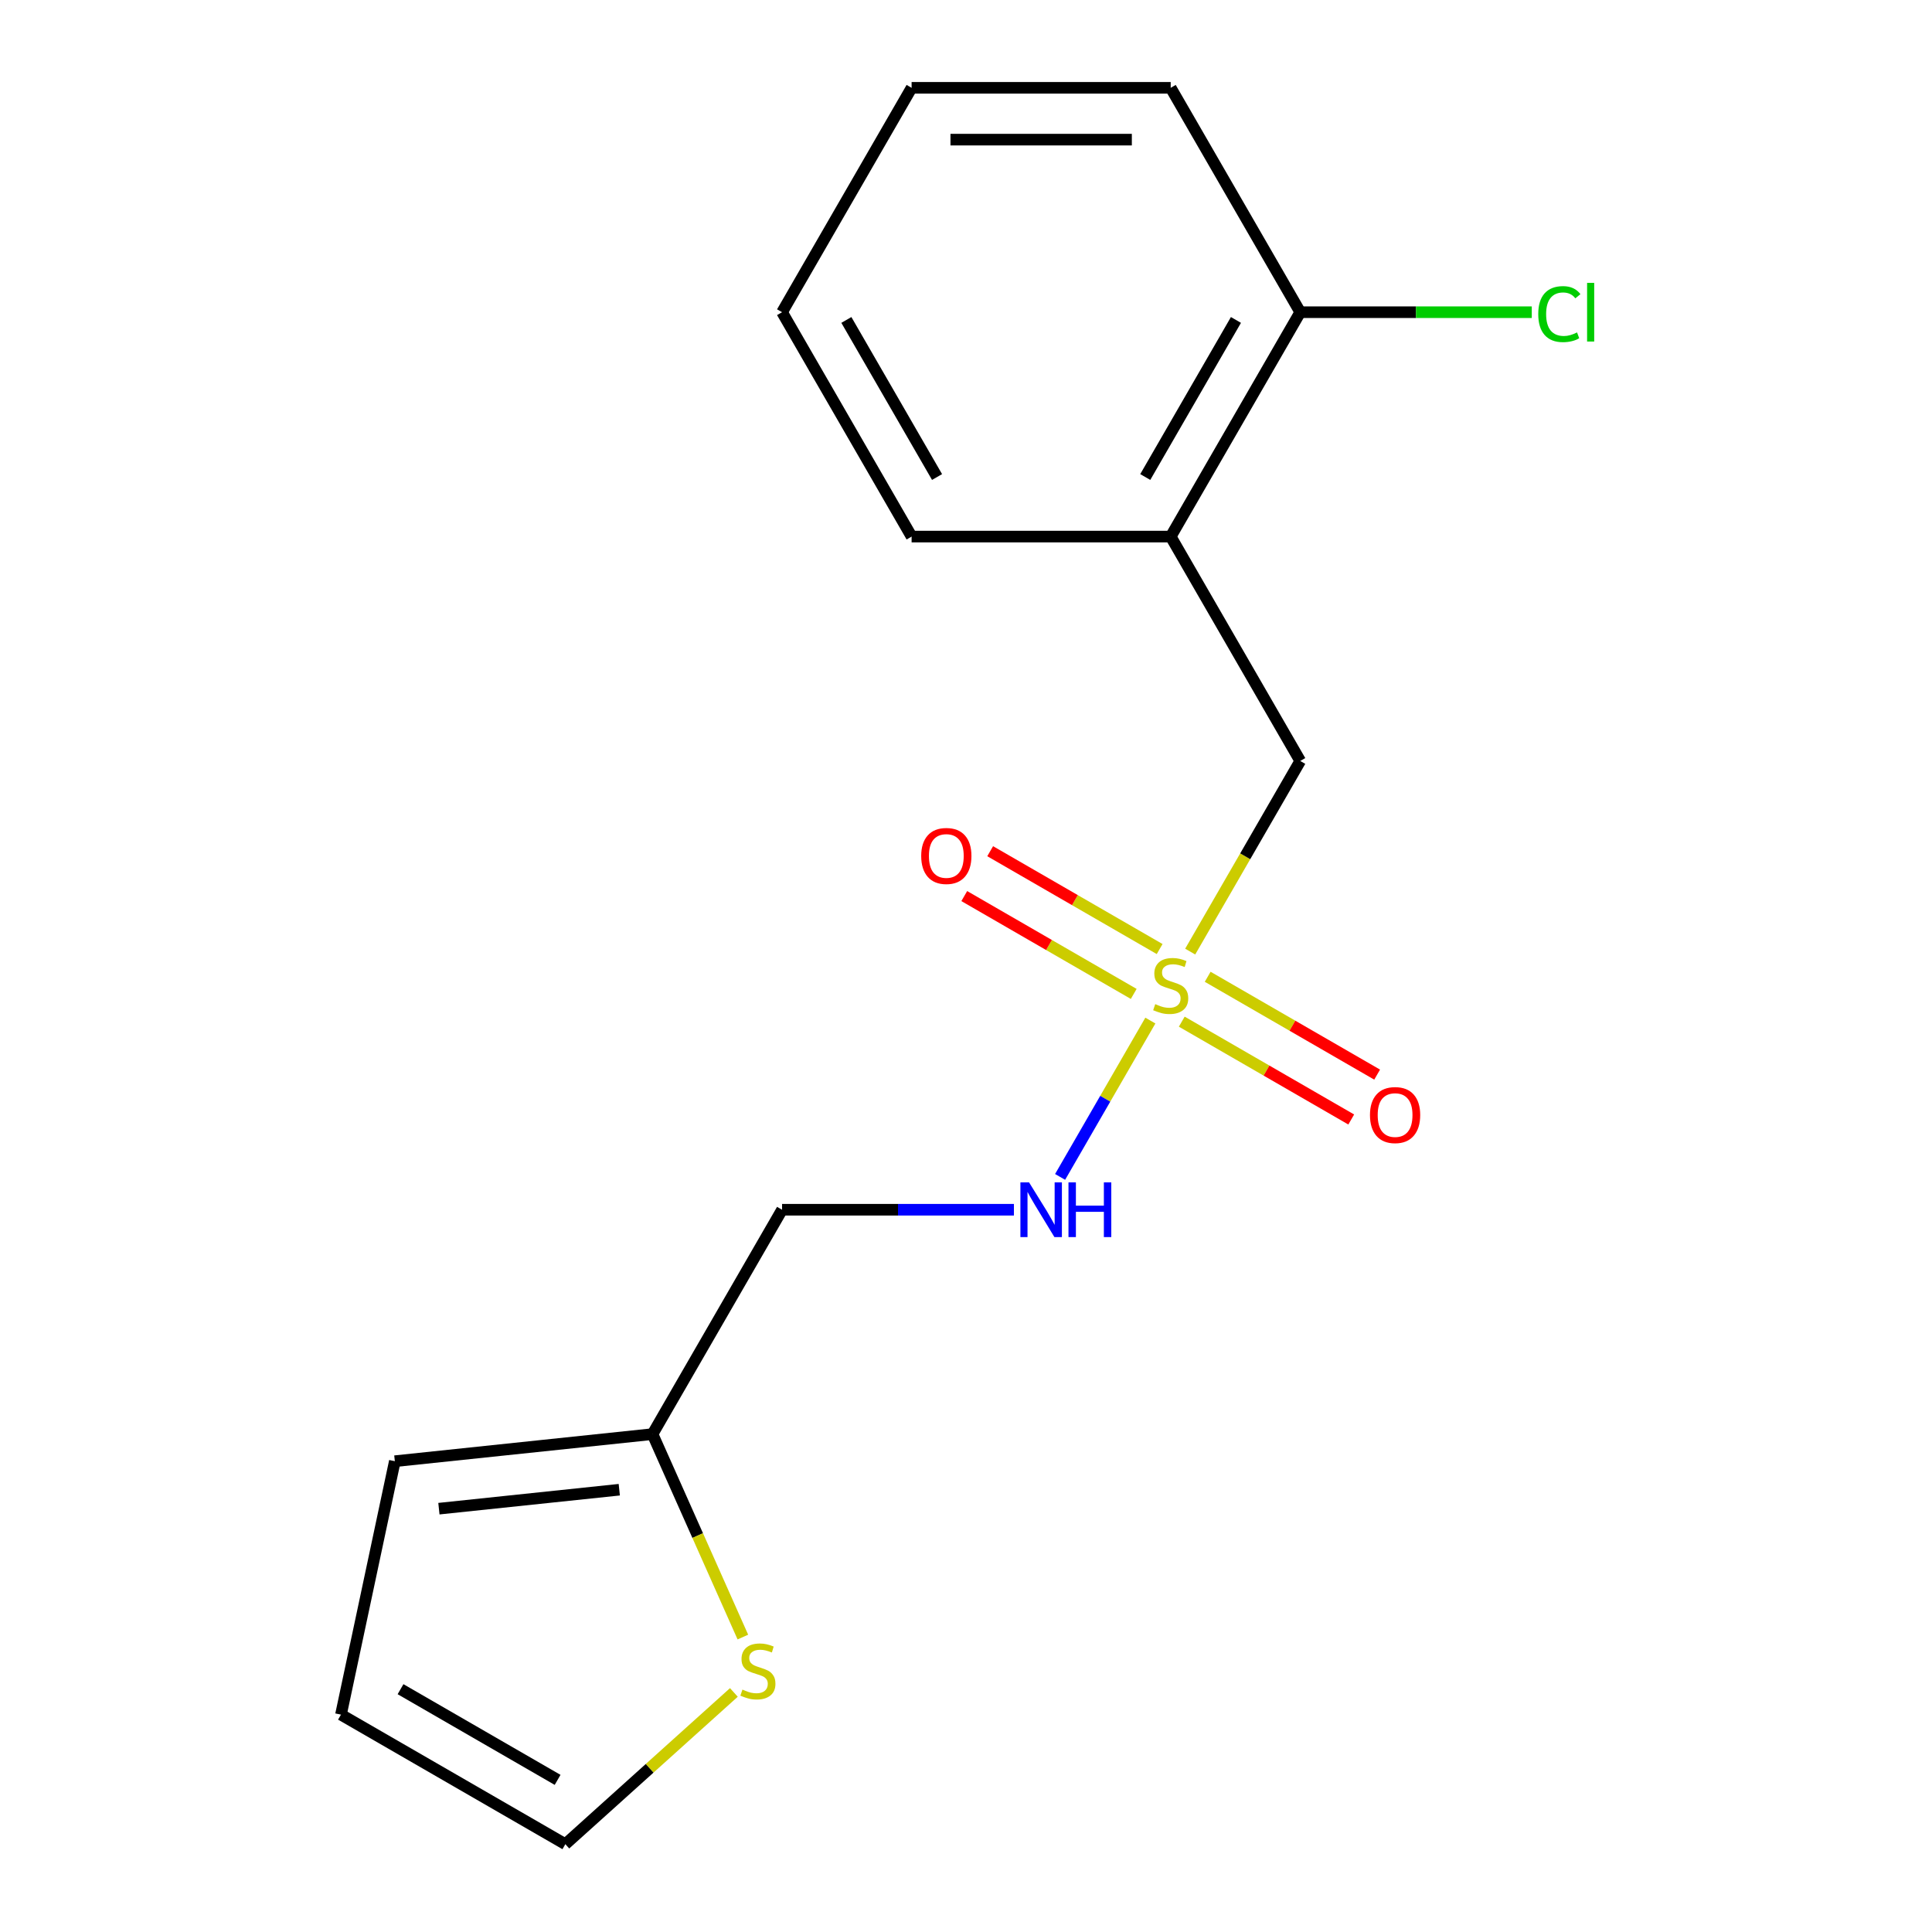 <?xml version='1.0' encoding='iso-8859-1'?>
<svg version='1.1' baseProfile='full'
              xmlns='http://www.w3.org/2000/svg'
                      xmlns:rdkit='http://www.rdkit.org/xml'
                      xmlns:xlink='http://www.w3.org/1999/xlink'
                  xml:space='preserve'
width='1000px' height='1000px' viewBox='0 0 1000 1000'>
<!-- END OF HEADER -->
<rect style='opacity:1.0;fill:#FFFFFF;stroke:none' width='1000' height='1000' x='0' y='0'> </rect>
<path class='bond-0' d='M 616.042,492.543 L 644.525,443.21' style='fill:none;fill-rule:evenodd;stroke:#CCCC00;stroke-width:6px;stroke-linecap:butt;stroke-linejoin:miter;stroke-opacity:1' />
<path class='bond-0' d='M 644.525,443.21 L 673.008,393.876' style='fill:none;fill-rule:evenodd;stroke:#000000;stroke-width:6px;stroke-linecap:butt;stroke-linejoin:miter;stroke-opacity:1' />
<path class='bond-2' d='M 595.428,528.249 L 572.068,568.709' style='fill:none;fill-rule:evenodd;stroke:#CCCC00;stroke-width:6px;stroke-linecap:butt;stroke-linejoin:miter;stroke-opacity:1' />
<path class='bond-2' d='M 572.068,568.709 L 548.708,609.17' style='fill:none;fill-rule:evenodd;stroke:#0000FF;stroke-width:6px;stroke-linecap:butt;stroke-linejoin:miter;stroke-opacity:1' />
<path class='bond-5' d='M 611.682,528.808 L 655.539,554.129' style='fill:none;fill-rule:evenodd;stroke:#CCCC00;stroke-width:6px;stroke-linecap:butt;stroke-linejoin:miter;stroke-opacity:1' />
<path class='bond-5' d='M 655.539,554.129 L 699.396,579.45' style='fill:none;fill-rule:evenodd;stroke:#FF0000;stroke-width:6px;stroke-linecap:butt;stroke-linejoin:miter;stroke-opacity:1' />
<path class='bond-5' d='M 625.093,505.58 L 668.949,530.901' style='fill:none;fill-rule:evenodd;stroke:#CCCC00;stroke-width:6px;stroke-linecap:butt;stroke-linejoin:miter;stroke-opacity:1' />
<path class='bond-5' d='M 668.949,530.901 L 712.806,556.222' style='fill:none;fill-rule:evenodd;stroke:#FF0000;stroke-width:6px;stroke-linecap:butt;stroke-linejoin:miter;stroke-opacity:1' />
<path class='bond-6' d='M 600.227,491.224 L 556.37,465.903' style='fill:none;fill-rule:evenodd;stroke:#CCCC00;stroke-width:6px;stroke-linecap:butt;stroke-linejoin:miter;stroke-opacity:1' />
<path class='bond-6' d='M 556.37,465.903 L 512.513,440.582' style='fill:none;fill-rule:evenodd;stroke:#FF0000;stroke-width:6px;stroke-linecap:butt;stroke-linejoin:miter;stroke-opacity:1' />
<path class='bond-6' d='M 586.816,514.452 L 542.959,489.131' style='fill:none;fill-rule:evenodd;stroke:#CCCC00;stroke-width:6px;stroke-linecap:butt;stroke-linejoin:miter;stroke-opacity:1' />
<path class='bond-6' d='M 542.959,489.131 L 499.102,463.81' style='fill:none;fill-rule:evenodd;stroke:#FF0000;stroke-width:6px;stroke-linecap:butt;stroke-linejoin:miter;stroke-opacity:1' />
<path class='bond-1' d='M 673.008,393.876 L 605.954,277.735' style='fill:none;fill-rule:evenodd;stroke:#000000;stroke-width:6px;stroke-linecap:butt;stroke-linejoin:miter;stroke-opacity:1' />
<path class='bond-8' d='M 605.954,277.735 L 673.008,161.595' style='fill:none;fill-rule:evenodd;stroke:#000000;stroke-width:6px;stroke-linecap:butt;stroke-linejoin:miter;stroke-opacity:1' />
<path class='bond-8' d='M 592.784,246.904 L 639.722,165.605' style='fill:none;fill-rule:evenodd;stroke:#000000;stroke-width:6px;stroke-linecap:butt;stroke-linejoin:miter;stroke-opacity:1' />
<path class='bond-13' d='M 605.954,277.735 L 471.847,277.735' style='fill:none;fill-rule:evenodd;stroke:#000000;stroke-width:6px;stroke-linecap:butt;stroke-linejoin:miter;stroke-opacity:1' />
<path class='bond-7' d='M 524.808,626.157 L 464.801,626.157' style='fill:none;fill-rule:evenodd;stroke:#0000FF;stroke-width:6px;stroke-linecap:butt;stroke-linejoin:miter;stroke-opacity:1' />
<path class='bond-7' d='M 464.801,626.157 L 404.793,626.157' style='fill:none;fill-rule:evenodd;stroke:#000000;stroke-width:6px;stroke-linecap:butt;stroke-linejoin:miter;stroke-opacity:1' />
<path class='bond-3' d='M 337.74,742.297 L 404.793,626.157' style='fill:none;fill-rule:evenodd;stroke:#000000;stroke-width:6px;stroke-linecap:butt;stroke-linejoin:miter;stroke-opacity:1' />
<path class='bond-4' d='M 337.74,742.297 L 361.123,794.817' style='fill:none;fill-rule:evenodd;stroke:#000000;stroke-width:6px;stroke-linecap:butt;stroke-linejoin:miter;stroke-opacity:1' />
<path class='bond-4' d='M 361.123,794.817 L 384.507,847.337' style='fill:none;fill-rule:evenodd;stroke:#CCCC00;stroke-width:6px;stroke-linecap:butt;stroke-linejoin:miter;stroke-opacity:1' />
<path class='bond-10' d='M 337.74,742.297 L 204.367,756.315' style='fill:none;fill-rule:evenodd;stroke:#000000;stroke-width:6px;stroke-linecap:butt;stroke-linejoin:miter;stroke-opacity:1' />
<path class='bond-10' d='M 320.537,771.074 L 227.176,780.887' style='fill:none;fill-rule:evenodd;stroke:#000000;stroke-width:6px;stroke-linecap:butt;stroke-linejoin:miter;stroke-opacity:1' />
<path class='bond-9' d='M 379.853,876.005 L 336.239,915.275' style='fill:none;fill-rule:evenodd;stroke:#CCCC00;stroke-width:6px;stroke-linecap:butt;stroke-linejoin:miter;stroke-opacity:1' />
<path class='bond-9' d='M 336.239,915.275 L 292.625,954.545' style='fill:none;fill-rule:evenodd;stroke:#000000;stroke-width:6px;stroke-linecap:butt;stroke-linejoin:miter;stroke-opacity:1' />
<path class='bond-12' d='M 673.008,161.595 L 732.925,161.595' style='fill:none;fill-rule:evenodd;stroke:#000000;stroke-width:6px;stroke-linecap:butt;stroke-linejoin:miter;stroke-opacity:1' />
<path class='bond-12' d='M 732.925,161.595 L 792.843,161.595' style='fill:none;fill-rule:evenodd;stroke:#00CC00;stroke-width:6px;stroke-linecap:butt;stroke-linejoin:miter;stroke-opacity:1' />
<path class='bond-14' d='M 673.008,161.595 L 605.954,45.455' style='fill:none;fill-rule:evenodd;stroke:#000000;stroke-width:6px;stroke-linecap:butt;stroke-linejoin:miter;stroke-opacity:1' />
<path class='bond-17' d='M 292.625,954.545 L 176.484,887.492' style='fill:none;fill-rule:evenodd;stroke:#000000;stroke-width:6px;stroke-linecap:butt;stroke-linejoin:miter;stroke-opacity:1' />
<path class='bond-17' d='M 288.615,921.259 L 207.316,874.322' style='fill:none;fill-rule:evenodd;stroke:#000000;stroke-width:6px;stroke-linecap:butt;stroke-linejoin:miter;stroke-opacity:1' />
<path class='bond-11' d='M 204.367,756.315 L 176.484,887.492' style='fill:none;fill-rule:evenodd;stroke:#000000;stroke-width:6px;stroke-linecap:butt;stroke-linejoin:miter;stroke-opacity:1' />
<path class='bond-15' d='M 471.847,277.735 L 404.793,161.595' style='fill:none;fill-rule:evenodd;stroke:#000000;stroke-width:6px;stroke-linecap:butt;stroke-linejoin:miter;stroke-opacity:1' />
<path class='bond-15' d='M 485.017,246.904 L 438.08,165.605' style='fill:none;fill-rule:evenodd;stroke:#000000;stroke-width:6px;stroke-linecap:butt;stroke-linejoin:miter;stroke-opacity:1' />
<path class='bond-18' d='M 605.954,45.455 L 471.847,45.455' style='fill:none;fill-rule:evenodd;stroke:#000000;stroke-width:6px;stroke-linecap:butt;stroke-linejoin:miter;stroke-opacity:1' />
<path class='bond-18' d='M 585.838,72.276 L 491.963,72.276' style='fill:none;fill-rule:evenodd;stroke:#000000;stroke-width:6px;stroke-linecap:butt;stroke-linejoin:miter;stroke-opacity:1' />
<path class='bond-16' d='M 404.793,161.595 L 471.847,45.455' style='fill:none;fill-rule:evenodd;stroke:#000000;stroke-width:6px;stroke-linecap:butt;stroke-linejoin:miter;stroke-opacity:1' />
<path  class='atom-0' d='M 597.954 519.736
Q 598.274 519.856, 599.594 520.416
Q 600.914 520.976, 602.354 521.336
Q 603.834 521.656, 605.274 521.656
Q 607.954 521.656, 609.514 520.376
Q 611.074 519.056, 611.074 516.776
Q 611.074 515.216, 610.274 514.256
Q 609.514 513.296, 608.314 512.776
Q 607.114 512.256, 605.114 511.656
Q 602.594 510.896, 601.074 510.176
Q 599.594 509.456, 598.514 507.936
Q 597.474 506.416, 597.474 503.856
Q 597.474 500.296, 599.874 498.096
Q 602.314 495.896, 607.114 495.896
Q 610.394 495.896, 614.114 497.456
L 613.194 500.536
Q 609.794 499.136, 607.234 499.136
Q 604.474 499.136, 602.954 500.296
Q 601.434 501.416, 601.474 503.376
Q 601.474 504.896, 602.234 505.816
Q 603.034 506.736, 604.154 507.256
Q 605.314 507.776, 607.234 508.376
Q 609.794 509.176, 611.314 509.976
Q 612.834 510.776, 613.914 512.416
Q 615.034 514.016, 615.034 516.776
Q 615.034 520.696, 612.394 522.816
Q 609.794 524.896, 605.434 524.896
Q 602.914 524.896, 600.994 524.336
Q 599.114 523.816, 596.874 522.896
L 597.954 519.736
' fill='#CCCC00'/>
<path  class='atom-3' d='M 532.641 611.997
L 541.921 626.997
Q 542.841 628.477, 544.321 631.157
Q 545.801 633.837, 545.881 633.997
L 545.881 611.997
L 549.641 611.997
L 549.641 640.317
L 545.761 640.317
L 535.801 623.917
Q 534.641 621.997, 533.401 619.797
Q 532.201 617.597, 531.841 616.917
L 531.841 640.317
L 528.161 640.317
L 528.161 611.997
L 532.641 611.997
' fill='#0000FF'/>
<path  class='atom-3' d='M 553.041 611.997
L 556.881 611.997
L 556.881 624.037
L 571.361 624.037
L 571.361 611.997
L 575.201 611.997
L 575.201 640.317
L 571.361 640.317
L 571.361 627.237
L 556.881 627.237
L 556.881 640.317
L 553.041 640.317
L 553.041 611.997
' fill='#0000FF'/>
<path  class='atom-5' d='M 384.286 874.53
Q 384.606 874.65, 385.926 875.21
Q 387.246 875.77, 388.686 876.13
Q 390.166 876.45, 391.606 876.45
Q 394.286 876.45, 395.846 875.17
Q 397.406 873.85, 397.406 871.57
Q 397.406 870.01, 396.606 869.05
Q 395.846 868.09, 394.646 867.57
Q 393.446 867.05, 391.446 866.45
Q 388.926 865.69, 387.406 864.97
Q 385.926 864.25, 384.846 862.73
Q 383.806 861.21, 383.806 858.65
Q 383.806 855.09, 386.206 852.89
Q 388.646 850.69, 393.446 850.69
Q 396.726 850.69, 400.446 852.25
L 399.526 855.33
Q 396.126 853.93, 393.566 853.93
Q 390.806 853.93, 389.286 855.09
Q 387.766 856.21, 387.806 858.17
Q 387.806 859.69, 388.566 860.61
Q 389.366 861.53, 390.486 862.05
Q 391.646 862.57, 393.566 863.17
Q 396.126 863.97, 397.646 864.77
Q 399.166 865.57, 400.246 867.21
Q 401.366 868.81, 401.366 871.57
Q 401.366 875.49, 398.726 877.61
Q 396.126 879.69, 391.766 879.69
Q 389.246 879.69, 387.326 879.13
Q 385.446 878.61, 383.206 877.69
L 384.286 874.53
' fill='#CCCC00'/>
<path  class='atom-6' d='M 709.095 577.15
Q 709.095 570.35, 712.455 566.55
Q 715.815 562.75, 722.095 562.75
Q 728.375 562.75, 731.735 566.55
Q 735.095 570.35, 735.095 577.15
Q 735.095 584.03, 731.695 587.95
Q 728.295 591.83, 722.095 591.83
Q 715.855 591.83, 712.455 587.95
Q 709.095 584.07, 709.095 577.15
M 722.095 588.63
Q 726.415 588.63, 728.735 585.75
Q 731.095 582.83, 731.095 577.15
Q 731.095 571.59, 728.735 568.79
Q 726.415 565.95, 722.095 565.95
Q 717.775 565.95, 715.415 568.75
Q 713.095 571.55, 713.095 577.15
Q 713.095 582.87, 715.415 585.75
Q 717.775 588.63, 722.095 588.63
' fill='#FF0000'/>
<path  class='atom-7' d='M 476.814 443.042
Q 476.814 436.242, 480.174 432.442
Q 483.534 428.642, 489.814 428.642
Q 496.094 428.642, 499.454 432.442
Q 502.814 436.242, 502.814 443.042
Q 502.814 449.922, 499.414 453.842
Q 496.014 457.722, 489.814 457.722
Q 483.574 457.722, 480.174 453.842
Q 476.814 449.962, 476.814 443.042
M 489.814 454.522
Q 494.134 454.522, 496.454 451.642
Q 498.814 448.722, 498.814 443.042
Q 498.814 437.482, 496.454 434.682
Q 494.134 431.842, 489.814 431.842
Q 485.494 431.842, 483.134 434.642
Q 480.814 437.442, 480.814 443.042
Q 480.814 448.762, 483.134 451.642
Q 485.494 454.522, 489.814 454.522
' fill='#FF0000'/>
<path  class='atom-13' d='M 796.196 162.575
Q 796.196 155.535, 799.476 151.855
Q 802.796 148.135, 809.076 148.135
Q 814.916 148.135, 818.036 152.255
L 815.396 154.415
Q 813.116 151.415, 809.076 151.415
Q 804.796 151.415, 802.516 154.295
Q 800.276 157.135, 800.276 162.575
Q 800.276 168.175, 802.596 171.055
Q 804.956 173.935, 809.516 173.935
Q 812.636 173.935, 816.276 172.055
L 817.396 175.055
Q 815.916 176.015, 813.676 176.575
Q 811.436 177.135, 808.956 177.135
Q 802.796 177.135, 799.476 173.375
Q 796.196 169.615, 796.196 162.575
' fill='#00CC00'/>
<path  class='atom-13' d='M 821.476 146.415
L 825.156 146.415
L 825.156 176.775
L 821.476 176.775
L 821.476 146.415
' fill='#00CC00'/>
</svg>
